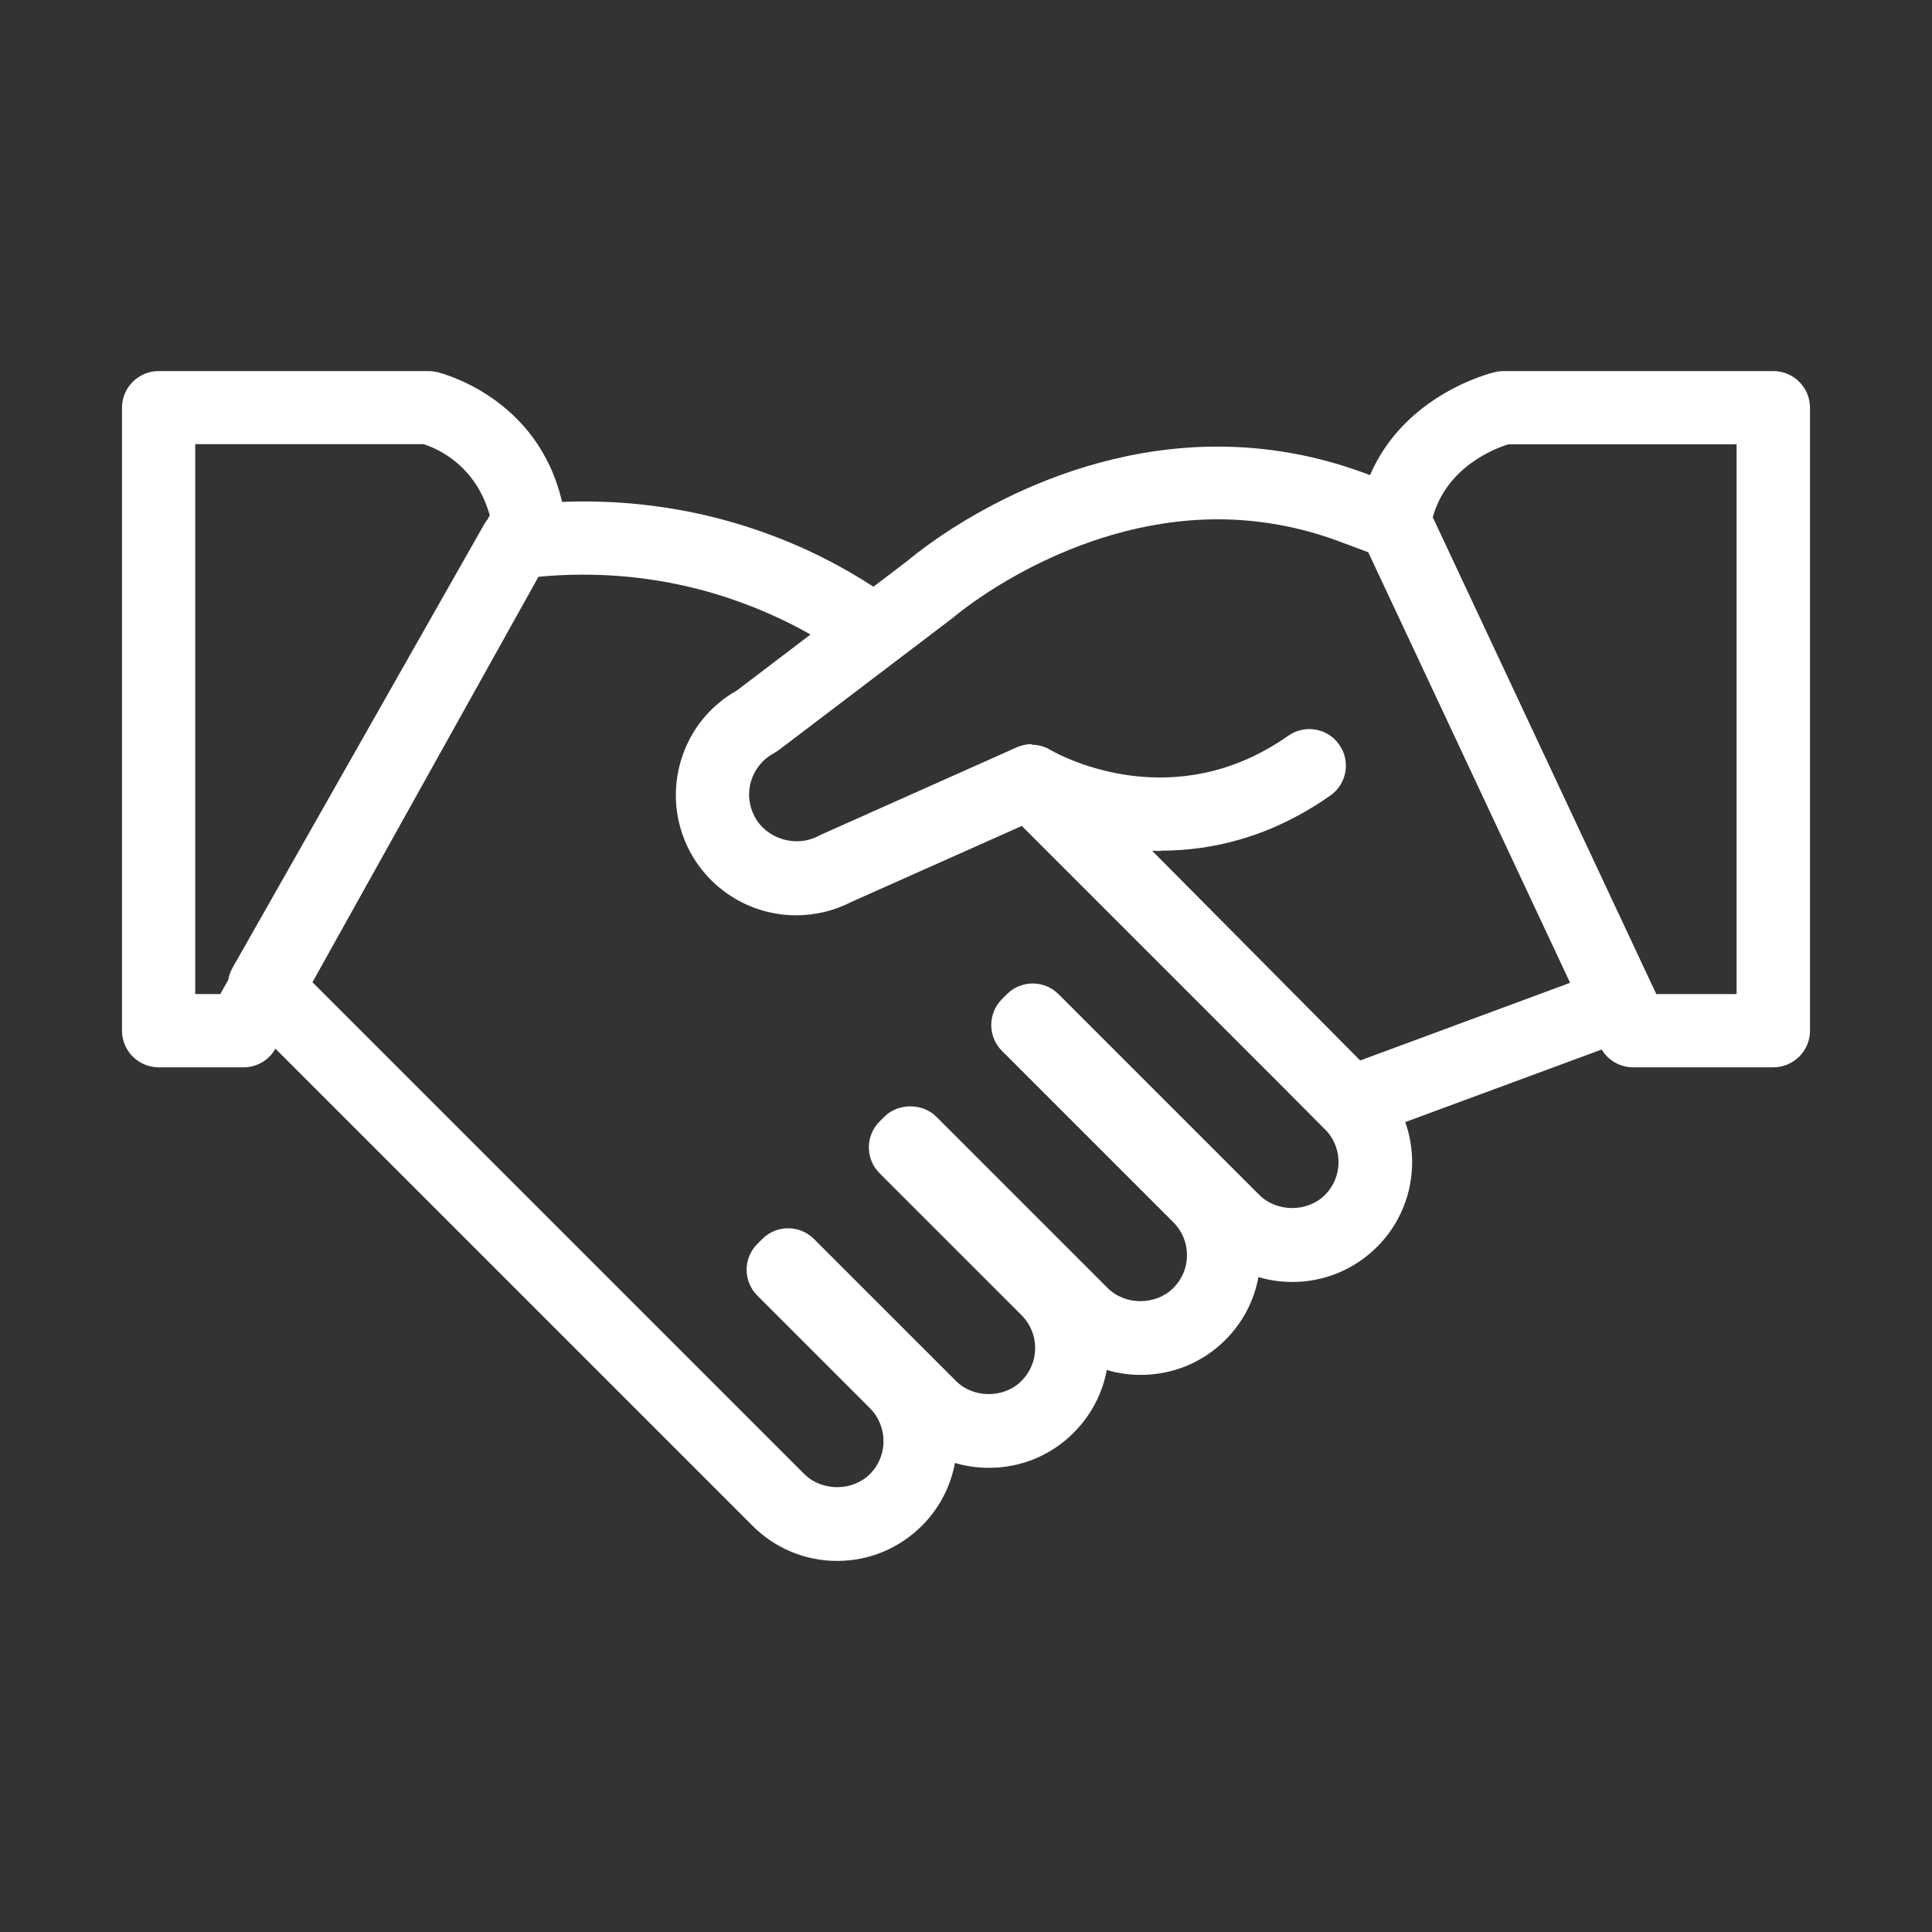 <svg width="70" height="70" viewBox="0 0 70 70" fill="none" xmlns="http://www.w3.org/2000/svg">
<rect x="0" y="0" width="70" height="70" fill="#333333" stroke="none"/>
<path d="M15.53 13.445C15.63 13.445 15.73 13.457 15.831 13.48C15.995 13.52 19.486 14.389 20.364 18.185C20.624 18.174 20.884 18.168 21.143 18.168C25.955 18.168 29.549 19.889 31.646 21.257L32.872 20.326C33.367 19.907 37.925 16.181 44.123 16.181C45.897 16.181 47.649 16.493 49.33 17.101L49.638 17.215C50.905 14.273 54.022 13.516 54.17 13.48C54.27 13.457 54.371 13.445 54.471 13.445H64.253C64.984 13.445 65.58 14.041 65.58 14.773V37.344C65.58 38.075 64.984 38.671 64.253 38.671H59.17C58.702 38.671 58.27 38.424 58.032 38.026L50.915 40.655C51.456 42.182 51.116 43.954 49.895 45.175C49.075 45.994 47.984 46.448 46.829 46.448C46.404 46.448 45.991 46.389 45.596 46.272C45.437 47.126 45.03 47.916 44.399 48.547C43.579 49.366 42.489 49.814 41.334 49.815C40.909 49.815 40.496 49.756 40.101 49.638C39.942 50.492 39.529 51.283 38.898 51.914C38.078 52.733 36.993 53.182 35.831 53.182C35.407 53.182 34.994 53.123 34.599 53.005C34.446 53.842 34.044 54.639 33.402 55.281C32.582 56.1 31.492 56.555 30.336 56.555H30.331C29.175 56.555 28.084 56.101 27.264 55.281L9.979 37.996C9.746 38.411 9.31 38.671 8.825 38.671H5.748C5.016 38.671 4.42 38.075 4.42 37.344V14.773C4.42 14.041 5.016 13.445 5.748 13.445H15.53ZM21.137 20.821C20.601 20.821 20.058 20.845 19.509 20.898L11.321 35.588L29.139 53.406C29.776 54.042 30.884 54.042 31.521 53.406C32.175 52.752 32.175 51.684 31.521 51.023L27.441 46.943C27.193 46.696 27.051 46.359 27.051 46.006C27.051 45.652 27.193 45.316 27.441 45.068L27.618 44.892C28.137 44.373 28.974 44.373 29.493 44.892L34.634 50.033C35.271 50.67 36.38 50.67 37.011 50.033C37.33 49.715 37.506 49.29 37.506 48.842C37.506 48.394 37.33 47.969 37.011 47.65L31.869 42.509C31.35 41.99 31.35 41.153 31.869 40.634L32.046 40.457C32.542 39.962 33.426 39.962 33.921 40.457L40.13 46.666C40.767 47.303 41.875 47.302 42.512 46.666C42.831 46.348 43.007 45.928 43.007 45.475C43.007 45.021 42.83 44.602 42.512 44.284L36.303 38.075C36.056 37.828 35.915 37.491 35.915 37.138C35.915 36.784 36.056 36.448 36.303 36.2L36.48 36.023C36.999 35.504 37.836 35.504 38.355 36.023L45.626 43.293C46.262 43.929 47.371 43.929 48.008 43.293C48.646 42.655 48.66 41.627 48.055 40.964C48.033 40.945 48.011 40.926 47.991 40.905L46.549 39.453L37.022 29.926L30.843 32.68C30.23 32.998 29.54 33.163 28.85 33.163C27.229 33.163 25.754 32.272 24.994 30.846C24.451 29.82 24.339 28.64 24.681 27.525C25.011 26.452 25.725 25.562 26.704 25.014L29.366 22.989C27.519 21.942 24.709 20.821 21.137 20.821ZM44.123 18.816C38.715 18.816 34.617 22.307 34.576 22.343C34.552 22.36 34.529 22.378 34.511 22.395L28.231 27.166C28.172 27.207 28.113 27.249 28.048 27.284C27.648 27.496 27.353 27.856 27.217 28.286C27.082 28.722 27.128 29.183 27.34 29.584C27.765 30.392 28.826 30.721 29.646 30.291C29.675 30.279 29.7 30.262 29.729 30.25L36.84 27.077C37.011 27.001 37.2 26.96 37.377 26.96V26.983C37.627 26.983 37.874 27.054 38.087 27.188C38.517 27.43 42.544 29.565 46.675 26.658C47.277 26.234 48.102 26.381 48.521 26.977C48.946 27.578 48.798 28.404 48.203 28.822C46.039 30.344 43.898 30.821 42.064 30.821V30.833C41.956 30.833 41.849 30.827 41.744 30.824L49.282 38.423L56.888 35.609L49.574 20.009L48.416 19.577C47.036 19.076 45.585 18.816 44.123 18.816ZM54.648 16.099C54.17 16.246 52.419 16.907 51.912 18.74L60.013 36.023V36.018H62.92V16.099H54.648ZM7.074 36.018H7.981L8.269 35.504C8.294 35.354 8.346 35.206 8.424 35.067L17.541 18.999C17.576 18.937 17.617 18.878 17.661 18.823L17.745 18.676C17.238 16.848 15.837 16.246 15.347 16.093H7.074V36.018Z" fill="white" style="fill:white;fill-opacity:1;"/>
</svg>
